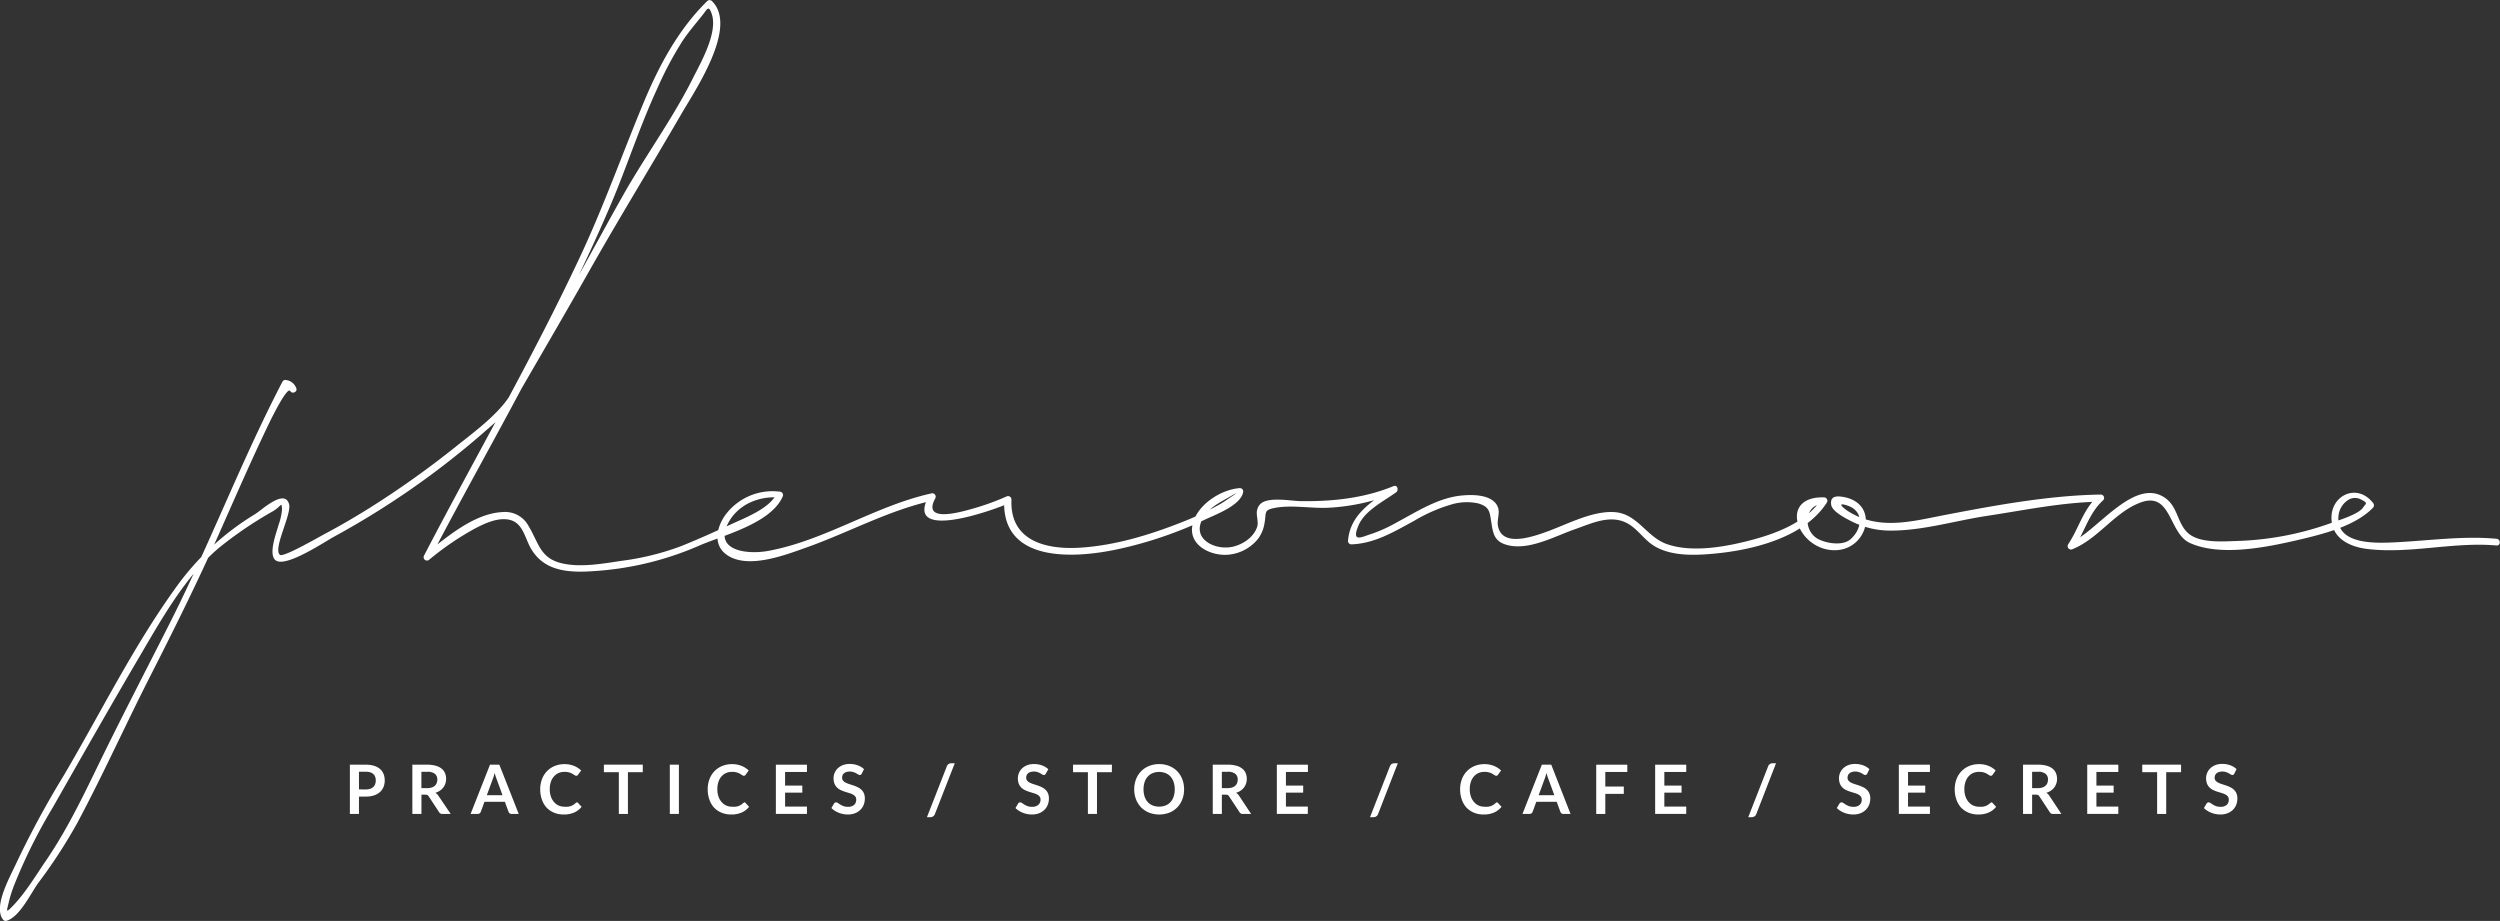 <?xml version="1.0" encoding="UTF-8"?> <svg xmlns="http://www.w3.org/2000/svg" viewBox="0 0 550.19 202.68"><rect x="0" y="0" width="550.19" height="202.68" fill="#333333" stroke="none"/> <defs> <style>.cls-1{fill:#fff;}</style> </defs> <title>new-pheromone-logo-white</title> <g id="Layer_2" data-name="Layer 2"> <g id="Слой_1" data-name="Слой 1"> <path class="cls-1" d="M65.15,85.31A2.73,2.73,0,0,0,63,83.64a.75.75,0,0,0-.83.34c-9,17.29-15.93,35.6-24.72,53-4.66,9.22-9.42,18.39-14,27.66-4.16,8.43-8,16.95-13.31,24.73-2.28,3.33-4.6,7.24-7.44,10.13-1.55,1.58-1.19.94-.78-.9a29.17,29.17,0,0,1,1.14-3.66,118.36,118.36,0,0,1,8.53-17.19C18,166.48,24.43,155.18,31,144c4.74-8.09,9.91-17.23,17.11-23.37A85.33,85.33,0,0,1,60,112.55c2-1.17,1.93-2.29,2.07-.5a12.94,12.94,0,0,1-.75,3.41c-.36,1.48-2.42,6.57-.63,7.87,2.25,1.63,10.8-4.12,12.81-5.21a183.83,183.83,0,0,0,33.67-23.57,32.93,32.93,0,0,0,7.51-8.87c4.92-8.51,9.88-17,14.72-25.55C136.09,48.28,143.18,36.76,150,25c2.88-5,12.54-19.11,6.66-24.78a.75.75,0,0,0-1,0c-6.55,6.44-10.8,14.55-14.28,23-4.55,11-8.51,22.13-13.55,32.92-10.53,22.55-23,44-34.5,66.11a.74.74,0,0,0,1.16.9,63.51,63.51,0,0,1,10-6.82c1.93-1,4.29-2.13,6.54-2.07,3.35.09,4.09,2.65,5.19,5.2,2.63,6.08,8.23,6.66,14.25,6.24a68.56,68.56,0,0,0,23.17-5.52c5.43-2.39,15.92-4.9,18.6-10.87a.75.75,0,0,0-.64-1.11,12.91,12.91,0,0,0-12,5.18c-1.8,2.54-2.7,6.22,0,8.46,4.54,3.71,13.21.3,17.82-1.33,9.32-3.3,18.14-8.21,27.85-10.35l-.83-1.08c-5.66,10.34,14.26,3.18,17.7,1.63L221,110c-.63,13.92,15.38,12.94,25,10.87a88.92,88.92,0,0,0,19.34-6.59c2.23-1.06,7.89-3.11,8.27-6.12a.74.74,0,0,0-.74-.74c-4.24.29-9.66,3.8-10.46,8.26-.84,4.65,4.71,7,8.57,6.31a9.41,9.41,0,0,0,6-3.56,7.87,7.87,0,0,0,1.32-3.36c.42-2.25-.27-2.79,2.2-3.28,3.75-.75,8.23.18,12.07-.06a45.49,45.49,0,0,0,14.49-3.24l-.57-1.35c-4.45,3.24-9.36,5.92-9.83,11.92a.74.74,0,0,0,.74.74c5.17-.17,9.46-2.82,13.89-5.22a35,35,0,0,1,8-3.52,11.9,11.9,0,0,1,6-.28c2.35.69,2.51,1.64,2.83,3.64.48,3,.57,5,4.28,5.68,4.61.82,10-2.17,14.23-3.64,3.66-1.27,7.83-3.36,11.62-1.23,2.16,1.21,3.57,3.52,5.68,4.85,3.83,2.4,9.14,2.16,13.46,1.75,8.44-.8,19.79-3.55,24.67-11.26a.74.74,0,0,0-.64-1.11c-9.92-.27-6.15,11,1.71,11.61s10.92-10.43,2.33-11.74c-1.57-.24-2.71,0-2.46,1.76.22,1.55,3.5,3.15,4.55,3.68a18.74,18.74,0,0,0,8.36,2c7.06.07,14.42-2.19,21.39-3.24,8.29-1.25,16.52-3,24.93-3.12l-.52-1.26c-3.31,3-4.15,7.05-6.59,10.69a.75.75,0,0,0,.83,1.08c5.81-2.26,9.41-8.24,15.17-10.34,6.8-2.48,6.14,6.79,10.81,8.91,6.74,3.06,17,.93,23.92-.68,5.25-1.23,12.49-3,16.39-7.08a.75.75,0,0,0,.12-.89c-3.68-5-10.23-1.52-9.14,4.38.68,3.67,4.4,5.19,7.72,5.59,9.4,1.15,19-1.61,28.49-.76.95.08.94-1.39,0-1.48-7.54-.68-15,.44-22.5.79-4,.19-12.76.55-12.3-5.63A4.68,4.68,0,0,1,517,109.9a2.78,2.78,0,0,1,2.55,0c1.69.85,1.15.84.5,1.81-1,1.49-5.5,2.83-6.88,3.34a67,67,0,0,1-20.6,4c-3.35.09-8.76.61-11.27-1.95-2.25-2.3-2.06-5.94-5.23-7.79-6.75-4-14.92,8-20.41,10.1l.83,1.08c2.33-3.47,3.19-7.5,6.36-10.39a.74.74,0,0,0-.52-1.26c-11.37.18-23.24,2.37-34.38,4.51-7.16,1.38-14.34,3.41-21.06-.74-1.05-.65-2.9-2.16-.47-1.4,4.1,1.29,3.29,5.4.77,7.52-1.72,1.44-5.21.85-7-.07-3.55-1.81-3.19-7.91,1.35-7.78l-.64-1.11c-3.19,5-9.65,7.52-15.15,9s-13.29,3-19,.94c-4.42-1.59-6.38-6.64-11.4-7s-10.72,2.84-15.42,4.48c-3.07,1.07-9.45,3.19-10.27-1.48-.25-1.42.56-2.91-.09-4.29-1.27-2.69-5.71-2.61-8.13-2.34-5.22.59-9.73,3.6-14.25,6a31.19,31.19,0,0,1-5.43,2.44c-2,.61-4.44,2.07-2.8-1.86,1.39-3.32,5.59-5.34,8.31-7.33.61-.45.27-1.69-.57-1.35-6.53,2.67-13.33,3.39-20.33,3.31-2.08,0-7.29-1.07-9,.64a2.4,2.4,0,0,0-.68,1.24c-.35,1,.34,2.61,0,3.71-.76,2.45-3.41,4.12-5.8,4.52-3.7.61-8.51-1.82-6.3-6.08,1.35-2.6,3.81-3.7,6.2-5.08,1.12-.65,1.94-1.08.49-.12-.94.63-1.84,1.29-2.83,1.86a65.39,65.39,0,0,1-8.91,4.16c-6.88,2.69-14.24,4.88-21.64,5.38-7.64.52-15.72-1.43-15.3-10.61a.75.75,0,0,0-1.11-.64,56.29,56.29,0,0,1-8,2.84c-2.69.75-10.56,2.86-7.65-2.45a.75.75,0,0,0-.83-1.08c-12.48,2.76-23.42,10.37-36,12.67-4.54.83-12.19,0-8.62-6.38,2.24-4,6.91-5.82,11.31-5.35l-.64-1.11c-1.58,3.52-6.95,5.45-10.22,7-3.68,1.68-7.42,3.38-11.18,4.87a58.32,58.32,0,0,1-12.83,3.14c-3.94.59-8.63,1.44-12.61.67-5.37-1-5.55-4.45-7.89-8.31a5.82,5.82,0,0,0-5.63-3.09c-6.35.25-12.47,5.59-17.21,9.32l1.16.89c9.28-17.83,19.38-35.22,28.3-53.24,4.1-8.28,8.09-16.62,11.68-25.14,3.48-8.26,6.23-16.84,10-25A77.28,77.28,0,0,1,150.22,9c1.33-2,2.89-3.79,4.38-5.67,1.07-1.35,1.35-2.23,2-.37,1.5,4.11-2.36,10.78-4.1,14.24-4.46,8.92-10.37,16.94-15.27,25.59-4.63,8.17-9,16.46-13.73,24.61q-3.67,6.39-7.38,12.76c-1.73,3-3.21,6.36-5.45,9-2.89,3.4-6.72,6.24-10.19,9a205.45,205.45,0,0,1-19,13.54c-3.27,2.05-6.61,4-10,5.8-1.28.67-9.13,5.23-9.87,4.61-1.62-1.34,2.66-9,2-11.19-1-3.42-5.94,1.28-7.49,2.24A59,59,0,0,0,38.5,129.59C29.2,142.53,22.09,157,14,170.72A205.13,205.13,0,0,0,3.5,190.15c-1.23,2.72-5,9.27-2.89,12.16a.76.76,0,0,0,.83.34c2.93-.88,5.29-6,7-8.36A113,113,0,0,0,17.07,181c5.68-10.65,10.65-21.71,16.13-32.46,5.26-10.33,10.38-20.66,15.08-31.25,2.44-5.5,4.85-11,7.36-16.5q1.68-3.67,3.42-7.31c.27-.55,4.11-8.57,4.82-7.42.49.81,1.77.07,1.27-.75"></path> <path class="cls-1" d="M80.46,168.29a6.19,6.19,0,0,1,1.88.25,3.62,3.62,0,0,1,1.31.71,2.83,2.83,0,0,1,.77,1.1,3.76,3.76,0,0,1,.25,1.39,3.86,3.86,0,0,1-.26,1.44,3,3,0,0,1-.79,1.13,3.64,3.64,0,0,1-1.32.74,5.88,5.88,0,0,1-1.85.26H79v3.82h-2V168.29Zm0,5.45a3,3,0,0,0,1-.14,1.83,1.83,0,0,0,.69-.4,1.61,1.61,0,0,0,.41-.63,2.42,2.42,0,0,0,.14-.83,2.19,2.19,0,0,0-.14-.79,1.56,1.56,0,0,0-.4-.6,1.8,1.8,0,0,0-.68-.38,3.22,3.22,0,0,0-1-.13H79v3.89Z"></path> <path class="cls-1" d="M99.19,179.13H97.37a.8.8,0,0,1-.75-.41l-2.28-3.47a.8.8,0,0,0-.28-.28,1,1,0,0,0-.45-.08h-.86v4.24h-2V168.29H94a6.88,6.88,0,0,1,1.89.23,3.62,3.62,0,0,1,1.3.64,2.5,2.5,0,0,1,.75,1,3.24,3.24,0,0,1,.24,1.26,3.27,3.27,0,0,1-.16,1,3,3,0,0,1-.46.89,3.17,3.17,0,0,1-.75.7,3.77,3.77,0,0,1-1,.47,2,2,0,0,1,.36.27,1.92,1.92,0,0,1,.3.36ZM94,173.45a3.13,3.13,0,0,0,1-.14,1.93,1.93,0,0,0,.7-.39,1.58,1.58,0,0,0,.41-.6,2.07,2.07,0,0,0,.13-.76,1.54,1.54,0,0,0-.54-1.27,2.6,2.6,0,0,0-1.66-.44H92.74v3.6Z"></path> <path class="cls-1" d="M114.16,179.13H112.6a.67.67,0,0,1-.43-.13.81.81,0,0,1-.25-.33l-.81-2.21h-4.49l-.81,2.21a.72.72,0,0,1-.23.31.65.65,0,0,1-.43.14h-1.58l4.27-10.84h2.05ZM110.59,175l-1.32-3.61q-.1-.24-.2-.57c-.07-.22-.14-.46-.21-.71-.06.25-.13.49-.2.72s-.14.42-.2.58L107.14,175Z"></path> <path class="cls-1" d="M126.91,176.57a.4.4,0,0,1,.29.13l.8.86a4.36,4.36,0,0,1-1.62,1.25,5.6,5.6,0,0,1-2.31.44,5.46,5.46,0,0,1-2.17-.41,4.78,4.78,0,0,1-1.65-1.15,5,5,0,0,1-1-1.75,6.59,6.59,0,0,1-.36-2.23,6.2,6.2,0,0,1,.39-2.24,5.13,5.13,0,0,1,1.1-1.75,5,5,0,0,1,1.69-1.14,5.61,5.61,0,0,1,2.17-.41,5.35,5.35,0,0,1,2.1.39,5,5,0,0,1,1.56,1l-.68.94a.62.62,0,0,1-.15.16.44.44,0,0,1-.26.07.5.5,0,0,1-.23-.06l-.26-.16-.33-.21a2.78,2.78,0,0,0-.43-.21,3.5,3.5,0,0,0-.57-.16,3.93,3.93,0,0,0-.75-.06,3.34,3.34,0,0,0-1.33.26,2.87,2.87,0,0,0-1,.75,3.45,3.45,0,0,0-.68,1.2,5,5,0,0,0-.24,1.62,4.74,4.74,0,0,0,.26,1.63,3.56,3.56,0,0,0,.7,1.2,3,3,0,0,0,1,.75,3.22,3.22,0,0,0,1.29.26,5.74,5.74,0,0,0,.75,0,3.24,3.24,0,0,0,.62-.14,2.73,2.73,0,0,0,.53-.25,3.36,3.36,0,0,0,.5-.38.75.75,0,0,1,.16-.11A.39.39,0,0,1,126.91,176.57Z"></path> <path class="cls-1" d="M141.46,169.94h-3.27v9.19h-2v-9.19H132.9v-1.66h8.56Z"></path> <path class="cls-1" d="M149.41,179.13h-2V168.29h2Z"></path> <path class="cls-1" d="M163.78,176.57a.4.4,0,0,1,.29.13l.79.86a4.36,4.36,0,0,1-1.62,1.25,5.59,5.59,0,0,1-2.31.44,5.46,5.46,0,0,1-2.17-.41,4.78,4.78,0,0,1-1.65-1.15,5,5,0,0,1-1-1.75,6.57,6.57,0,0,1-.36-2.23,6.2,6.2,0,0,1,.39-2.24,5.15,5.15,0,0,1,1.1-1.75,5,5,0,0,1,1.69-1.14,5.61,5.61,0,0,1,2.18-.41,5.35,5.35,0,0,1,2.1.39,5,5,0,0,1,1.56,1l-.67.94a.63.63,0,0,1-.15.16.44.44,0,0,1-.26.07.5.5,0,0,1-.23-.06l-.26-.16-.33-.21a2.79,2.79,0,0,0-.44-.21,3.49,3.49,0,0,0-.57-.16,3.94,3.94,0,0,0-.75-.06,3.34,3.34,0,0,0-1.33.26,2.88,2.88,0,0,0-1,.75,3.45,3.45,0,0,0-.67,1.2,5,5,0,0,0-.24,1.62,4.74,4.74,0,0,0,.26,1.63,3.59,3.59,0,0,0,.7,1.2,3,3,0,0,0,1,.75,3.21,3.21,0,0,0,1.29.26,5.75,5.75,0,0,0,.75,0,3.23,3.23,0,0,0,.62-.14,2.76,2.76,0,0,0,.53-.25,3.4,3.4,0,0,0,.5-.38.73.73,0,0,1,.16-.11A.38.38,0,0,1,163.78,176.57Z"></path> <path class="cls-1" d="M172.78,169.89v3h3.79v1.55h-3.79v3.07h4.81v1.61h-6.84V168.29h6.84v1.6Z"></path> <path class="cls-1" d="M189.65,170.26a.71.71,0,0,1-.19.23.42.42,0,0,1-.25.07.65.65,0,0,1-.34-.12l-.44-.26a3.59,3.59,0,0,0-.6-.26,2.49,2.49,0,0,0-.81-.12,2.41,2.41,0,0,0-.74.1,1.57,1.57,0,0,0-.53.28,1.13,1.13,0,0,0-.32.43,1.43,1.43,0,0,0-.1.55,1,1,0,0,0,.21.64,1.79,1.79,0,0,0,.57.44,5.19,5.19,0,0,0,.8.32l.92.3a8.73,8.73,0,0,1,.92.38,3.17,3.17,0,0,1,.8.54,2.44,2.44,0,0,1,.57.8,2.77,2.77,0,0,1,.21,1.15,3.75,3.75,0,0,1-.25,1.38,3.19,3.19,0,0,1-.74,1.12,3.46,3.46,0,0,1-1.18.75,4.37,4.37,0,0,1-1.6.27,5.16,5.16,0,0,1-1-.1,5.36,5.36,0,0,1-1-.29,5.19,5.19,0,0,1-.87-.45,4.19,4.19,0,0,1-.72-.58l.59-1a.63.63,0,0,1,.19-.18.5.5,0,0,1,.26-.07.71.71,0,0,1,.4.15l.52.34a4.08,4.08,0,0,0,.7.34,2.7,2.7,0,0,0,1,.15,2,2,0,0,0,1.33-.41,1.47,1.47,0,0,0,.47-1.17,1.09,1.09,0,0,0-.21-.7,1.71,1.71,0,0,0-.57-.45,4.24,4.24,0,0,0-.8-.31l-.91-.28a7.65,7.65,0,0,1-.91-.36,2.94,2.94,0,0,1-.8-.55,2.5,2.5,0,0,1-.57-.84,3.22,3.22,0,0,1-.21-1.25,3,3,0,0,1,.92-2.15,3.36,3.36,0,0,1,1.11-.7,4.06,4.06,0,0,1,1.52-.26,5.05,5.05,0,0,1,1.77.3,4,4,0,0,1,1.38.84Z"></path> <path class="cls-1" d="M205.75,179.15a1,1,0,0,1-.41.52,1.08,1.08,0,0,1-.57.17H204l4.38-11.21a1,1,0,0,1,.95-.65h.79Z"></path> <path class="cls-1" d="M230.16,170.26a.71.71,0,0,1-.19.23.42.42,0,0,1-.25.07.65.65,0,0,1-.34-.12l-.44-.26a3.6,3.6,0,0,0-.6-.26,2.49,2.49,0,0,0-.81-.12,2.41,2.41,0,0,0-.74.1,1.57,1.57,0,0,0-.53.28,1.13,1.13,0,0,0-.32.43,1.43,1.43,0,0,0-.1.55,1,1,0,0,0,.21.64,1.79,1.79,0,0,0,.57.44,5.19,5.19,0,0,0,.8.32l.92.3a8.73,8.73,0,0,1,.92.38,3.17,3.17,0,0,1,.8.54,2.44,2.44,0,0,1,.57.8,2.77,2.77,0,0,1,.21,1.15,3.75,3.75,0,0,1-.25,1.38,3.19,3.19,0,0,1-.74,1.12,3.46,3.46,0,0,1-1.18.75,4.37,4.37,0,0,1-1.6.27,5.16,5.16,0,0,1-1-.1,5.37,5.37,0,0,1-1-.29,5.19,5.19,0,0,1-.87-.45,4.19,4.19,0,0,1-.72-.58l.59-1a.63.63,0,0,1,.19-.18.5.5,0,0,1,.26-.07.71.71,0,0,1,.4.15l.52.34a4.08,4.08,0,0,0,.7.34,2.7,2.7,0,0,0,1,.15,2,2,0,0,0,1.34-.41A1.47,1.47,0,0,0,229,176a1.09,1.09,0,0,0-.21-.7,1.71,1.71,0,0,0-.57-.45,4.23,4.23,0,0,0-.8-.31l-.92-.28a7.65,7.65,0,0,1-.91-.36,2.94,2.94,0,0,1-.8-.55,2.5,2.5,0,0,1-.57-.84,3.22,3.22,0,0,1-.21-1.25,3,3,0,0,1,.92-2.15,3.36,3.36,0,0,1,1.11-.7,4.06,4.06,0,0,1,1.52-.26,5.05,5.05,0,0,1,1.77.3,4,4,0,0,1,1.38.84Z"></path> <path class="cls-1" d="M244.69,169.94h-3.27v9.19h-2v-9.19h-3.27v-1.66h8.56Z"></path> <path class="cls-1" d="M260.59,173.71a6.06,6.06,0,0,1-.39,2.21,5.2,5.2,0,0,1-1.11,1.76,5.07,5.07,0,0,1-1.73,1.16,6.27,6.27,0,0,1-4.49,0,5.11,5.11,0,0,1-1.74-1.16,5.2,5.2,0,0,1-1.12-1.76,6.34,6.34,0,0,1,0-4.42,5.2,5.2,0,0,1,1.12-1.76,5.1,5.1,0,0,1,1.74-1.16,5.85,5.85,0,0,1,2.24-.42,6.06,6.06,0,0,1,1.55.19,5.42,5.42,0,0,1,1.33.54,5,5,0,0,1,1.09.85,5.19,5.19,0,0,1,.82,1.11,5.5,5.5,0,0,1,.51,1.33A6.37,6.37,0,0,1,260.59,173.71Zm-2.06,0a5,5,0,0,0-.24-1.6,3.42,3.42,0,0,0-.68-1.2,2.94,2.94,0,0,0-1.08-.76,4,4,0,0,0-2.86,0,3,3,0,0,0-1.08.76,3.41,3.41,0,0,0-.69,1.2,5.46,5.46,0,0,0,0,3.2,3.37,3.37,0,0,0,.69,1.2,3,3,0,0,0,1.08.75,4,4,0,0,0,2.86,0,3,3,0,0,0,1.08-.75,3.37,3.37,0,0,0,.68-1.2A5,5,0,0,0,258.53,173.71Z"></path> <path class="cls-1" d="M275.34,179.13h-1.82a.8.8,0,0,1-.75-.41l-2.28-3.47a.81.81,0,0,0-.28-.28,1,1,0,0,0-.45-.08h-.86v4.24h-2V168.29h3.31a6.89,6.89,0,0,1,1.89.23,3.61,3.61,0,0,1,1.3.64,2.5,2.5,0,0,1,.75,1,3.24,3.24,0,0,1,.24,1.26,3.27,3.27,0,0,1-.16,1,3,3,0,0,1-.46.89,3.17,3.17,0,0,1-.75.7,3.77,3.77,0,0,1-1,.47,2,2,0,0,1,.36.27,1.92,1.92,0,0,1,.3.36Zm-5.19-5.68a3.13,3.13,0,0,0,1-.14,1.92,1.92,0,0,0,.7-.39,1.58,1.58,0,0,0,.41-.6,2.07,2.07,0,0,0,.13-.76,1.54,1.54,0,0,0-.54-1.27,2.6,2.6,0,0,0-1.66-.44h-1.29v3.6Z"></path> <path class="cls-1" d="M283,169.89v3h3.8v1.55H283v3.07h4.82v1.61H281V168.29h6.84v1.6Z"></path> <path class="cls-1" d="M303.28,179.15a1,1,0,0,1-.41.52,1.08,1.08,0,0,1-.57.17h-.79l4.38-11.21a1,1,0,0,1,.94-.65h.79Z"></path> <path class="cls-1" d="M329.37,176.57a.4.4,0,0,1,.29.13l.79.86a4.36,4.36,0,0,1-1.62,1.25,5.6,5.6,0,0,1-2.31.44,5.46,5.46,0,0,1-2.17-.41,4.78,4.78,0,0,1-1.65-1.15,5,5,0,0,1-1-1.75,6.57,6.57,0,0,1-.36-2.23,6.18,6.18,0,0,1,.39-2.24,5.13,5.13,0,0,1,1.1-1.75,5,5,0,0,1,1.69-1.14,5.61,5.61,0,0,1,2.17-.41,5.35,5.35,0,0,1,2.1.39,5,5,0,0,1,1.56,1l-.67.94a.61.61,0,0,1-.15.16.44.44,0,0,1-.26.07.5.5,0,0,1-.23-.06l-.26-.16-.33-.21a2.78,2.78,0,0,0-.43-.21,3.5,3.5,0,0,0-.57-.16,3.94,3.94,0,0,0-.75-.06,3.34,3.34,0,0,0-1.33.26,2.88,2.88,0,0,0-1,.75,3.45,3.45,0,0,0-.67,1.2,5,5,0,0,0-.24,1.62,4.76,4.76,0,0,0,.26,1.63,3.59,3.59,0,0,0,.7,1.2,3,3,0,0,0,1,.75,3.21,3.21,0,0,0,1.29.26,5.75,5.75,0,0,0,.75,0,3.23,3.23,0,0,0,.62-.14,2.76,2.76,0,0,0,.53-.25,3.35,3.35,0,0,0,.5-.38.75.75,0,0,1,.16-.11A.38.38,0,0,1,329.37,176.57Z"></path> <path class="cls-1" d="M345.64,179.13h-1.56a.67.67,0,0,1-.43-.13.82.82,0,0,1-.25-.33l-.81-2.21H338.1l-.81,2.21a.72.72,0,0,1-.23.31.65.65,0,0,1-.43.14h-1.57l4.27-10.84h2.06ZM342.07,175l-1.32-3.61q-.1-.24-.2-.57c-.07-.22-.14-.46-.21-.71q-.1.38-.2.72t-.2.58L338.62,175Z"></path> <path class="cls-1" d="M353.29,169.89v3.21h4.07v1.61h-4.07v4.42h-2V168.29h6.84v1.6Z"></path> <path class="cls-1" d="M366.28,169.89v3h3.79v1.55h-3.79v3.07h4.82v1.61h-6.84V168.29h6.84v1.6Z"></path> <path class="cls-1" d="M386.52,179.15a1,1,0,0,1-.41.52,1.08,1.08,0,0,1-.57.17h-.79l4.38-11.21a1,1,0,0,1,.94-.65h.79Z"></path> <path class="cls-1" d="M410.93,170.26a.7.7,0,0,1-.19.23.42.42,0,0,1-.25.07.65.65,0,0,1-.34-.12l-.44-.26a3.59,3.59,0,0,0-.6-.26,2.49,2.49,0,0,0-.81-.12,2.41,2.41,0,0,0-.74.1,1.57,1.57,0,0,0-.53.28,1.12,1.12,0,0,0-.32.43,1.41,1.41,0,0,0-.11.55,1,1,0,0,0,.21.64,1.79,1.79,0,0,0,.57.44,5.16,5.16,0,0,0,.8.32l.92.3a8.65,8.65,0,0,1,.92.38,3.19,3.19,0,0,1,.8.54,2.44,2.44,0,0,1,.57.8,2.77,2.77,0,0,1,.21,1.15,3.73,3.73,0,0,1-.25,1.38,3.18,3.18,0,0,1-.74,1.12,3.46,3.46,0,0,1-1.18.75,4.37,4.37,0,0,1-1.6.27,5.17,5.17,0,0,1-1-.1,5.33,5.33,0,0,1-1-.29,5.16,5.16,0,0,1-.87-.45,4.16,4.16,0,0,1-.72-.58l.59-1a.63.63,0,0,1,.2-.18.5.5,0,0,1,.25-.07.72.72,0,0,1,.41.15l.52.34a4.09,4.09,0,0,0,.7.34,2.69,2.69,0,0,0,1,.15,2,2,0,0,0,1.34-.41,1.47,1.47,0,0,0,.47-1.17,1.09,1.09,0,0,0-.21-.7,1.72,1.72,0,0,0-.57-.45,4.27,4.27,0,0,0-.8-.31l-.92-.28a7.65,7.65,0,0,1-.92-.36,3,3,0,0,1-.8-.55,2.5,2.5,0,0,1-.57-.84,3.22,3.22,0,0,1-.21-1.25,3,3,0,0,1,.92-2.15,3.35,3.35,0,0,1,1.11-.7,4.06,4.06,0,0,1,1.51-.26,5.06,5.06,0,0,1,1.77.3,4,4,0,0,1,1.38.84Z"></path> <path class="cls-1" d="M419.91,169.89v3h3.79v1.55h-3.79v3.07h4.82v1.61h-6.84V168.29h6.84v1.6Z"></path> <path class="cls-1" d="M438.22,176.57a.4.4,0,0,1,.29.13l.79.86a4.36,4.36,0,0,1-1.62,1.25,5.6,5.6,0,0,1-2.31.44,5.46,5.46,0,0,1-2.17-.41,4.78,4.78,0,0,1-1.65-1.15,5,5,0,0,1-1-1.75,6.57,6.57,0,0,1-.36-2.23,6.18,6.18,0,0,1,.39-2.24,5.13,5.13,0,0,1,1.1-1.75,5,5,0,0,1,1.69-1.14,5.61,5.61,0,0,1,2.17-.41,5.35,5.35,0,0,1,2.1.39,5,5,0,0,1,1.56,1l-.67.94a.61.61,0,0,1-.15.16.44.44,0,0,1-.26.07.5.5,0,0,1-.23-.06l-.26-.16-.33-.21a2.78,2.78,0,0,0-.43-.21,3.5,3.5,0,0,0-.57-.16,3.94,3.94,0,0,0-.75-.06,3.34,3.34,0,0,0-1.33.26,2.88,2.88,0,0,0-1,.75,3.45,3.45,0,0,0-.67,1.2,5,5,0,0,0-.24,1.62,4.77,4.77,0,0,0,.26,1.63,3.59,3.59,0,0,0,.7,1.2,3,3,0,0,0,1,.75,3.21,3.21,0,0,0,1.29.26,5.75,5.75,0,0,0,.75,0,3.23,3.23,0,0,0,.62-.14,2.76,2.76,0,0,0,.53-.25,3.35,3.35,0,0,0,.5-.38.75.75,0,0,1,.16-.11A.38.38,0,0,1,438.22,176.57Z"></path> <path class="cls-1" d="M453.66,179.13h-1.82a.8.8,0,0,1-.75-.41l-2.28-3.47a.8.8,0,0,0-.28-.28,1,1,0,0,0-.45-.08h-.86v4.24h-2V168.29h3.31a6.89,6.89,0,0,1,1.89.23,3.61,3.61,0,0,1,1.3.64,2.5,2.5,0,0,1,.75,1,3.24,3.24,0,0,1,.24,1.26,3.27,3.27,0,0,1-.16,1,3,3,0,0,1-.46.89,3.17,3.17,0,0,1-.75.7,3.78,3.78,0,0,1-1,.47,2,2,0,0,1,.36.27,1.92,1.92,0,0,1,.3.36Zm-5.19-5.68a3.13,3.13,0,0,0,1-.14,1.92,1.92,0,0,0,.7-.39,1.58,1.58,0,0,0,.41-.6,2.07,2.07,0,0,0,.13-.76,1.54,1.54,0,0,0-.54-1.27,2.6,2.6,0,0,0-1.66-.44h-1.29v3.6Z"></path> <path class="cls-1" d="M461.37,169.89v3h3.79v1.55h-3.79v3.07h4.82v1.61h-6.84V168.29h6.84v1.6Z"></path> <path class="cls-1" d="M480,169.94h-3.27v9.19h-2v-9.19h-3.27v-1.66H480Z"></path> <path class="cls-1" d="M491.72,170.26a.7.7,0,0,1-.19.23.42.42,0,0,1-.25.07.65.65,0,0,1-.34-.12l-.44-.26a3.59,3.59,0,0,0-.6-.26,2.49,2.49,0,0,0-.81-.12,2.41,2.41,0,0,0-.74.1,1.57,1.57,0,0,0-.53.28,1.12,1.12,0,0,0-.32.43,1.41,1.41,0,0,0-.11.55,1,1,0,0,0,.21.64,1.79,1.79,0,0,0,.57.44,5.16,5.16,0,0,0,.8.32l.92.3a8.64,8.64,0,0,1,.92.38,3.19,3.19,0,0,1,.8.54,2.44,2.44,0,0,1,.57.8,2.77,2.77,0,0,1,.21,1.15,3.73,3.73,0,0,1-.25,1.38,3.18,3.18,0,0,1-.74,1.12,3.46,3.46,0,0,1-1.18.75,4.37,4.37,0,0,1-1.6.27,5.16,5.16,0,0,1-1-.1,5.33,5.33,0,0,1-1-.29,5.15,5.15,0,0,1-.87-.45,4.16,4.16,0,0,1-.72-.58l.59-1a.63.63,0,0,1,.2-.18.5.5,0,0,1,.25-.07.72.72,0,0,1,.41.15l.52.34a4.09,4.09,0,0,0,.7.34,2.69,2.69,0,0,0,1,.15,2,2,0,0,0,1.33-.41,1.47,1.47,0,0,0,.47-1.17,1.09,1.09,0,0,0-.21-.7,1.72,1.72,0,0,0-.57-.45,4.27,4.27,0,0,0-.8-.31l-.91-.28a7.66,7.66,0,0,1-.92-.36,3,3,0,0,1-.8-.55,2.5,2.5,0,0,1-.57-.84,3.22,3.22,0,0,1-.21-1.25,3,3,0,0,1,.24-1.16,3,3,0,0,1,.69-1,3.35,3.35,0,0,1,1.11-.7,4.06,4.06,0,0,1,1.51-.26,5.06,5.06,0,0,1,1.77.3,4,4,0,0,1,1.38.84Z"></path> </g> </g> </svg> 